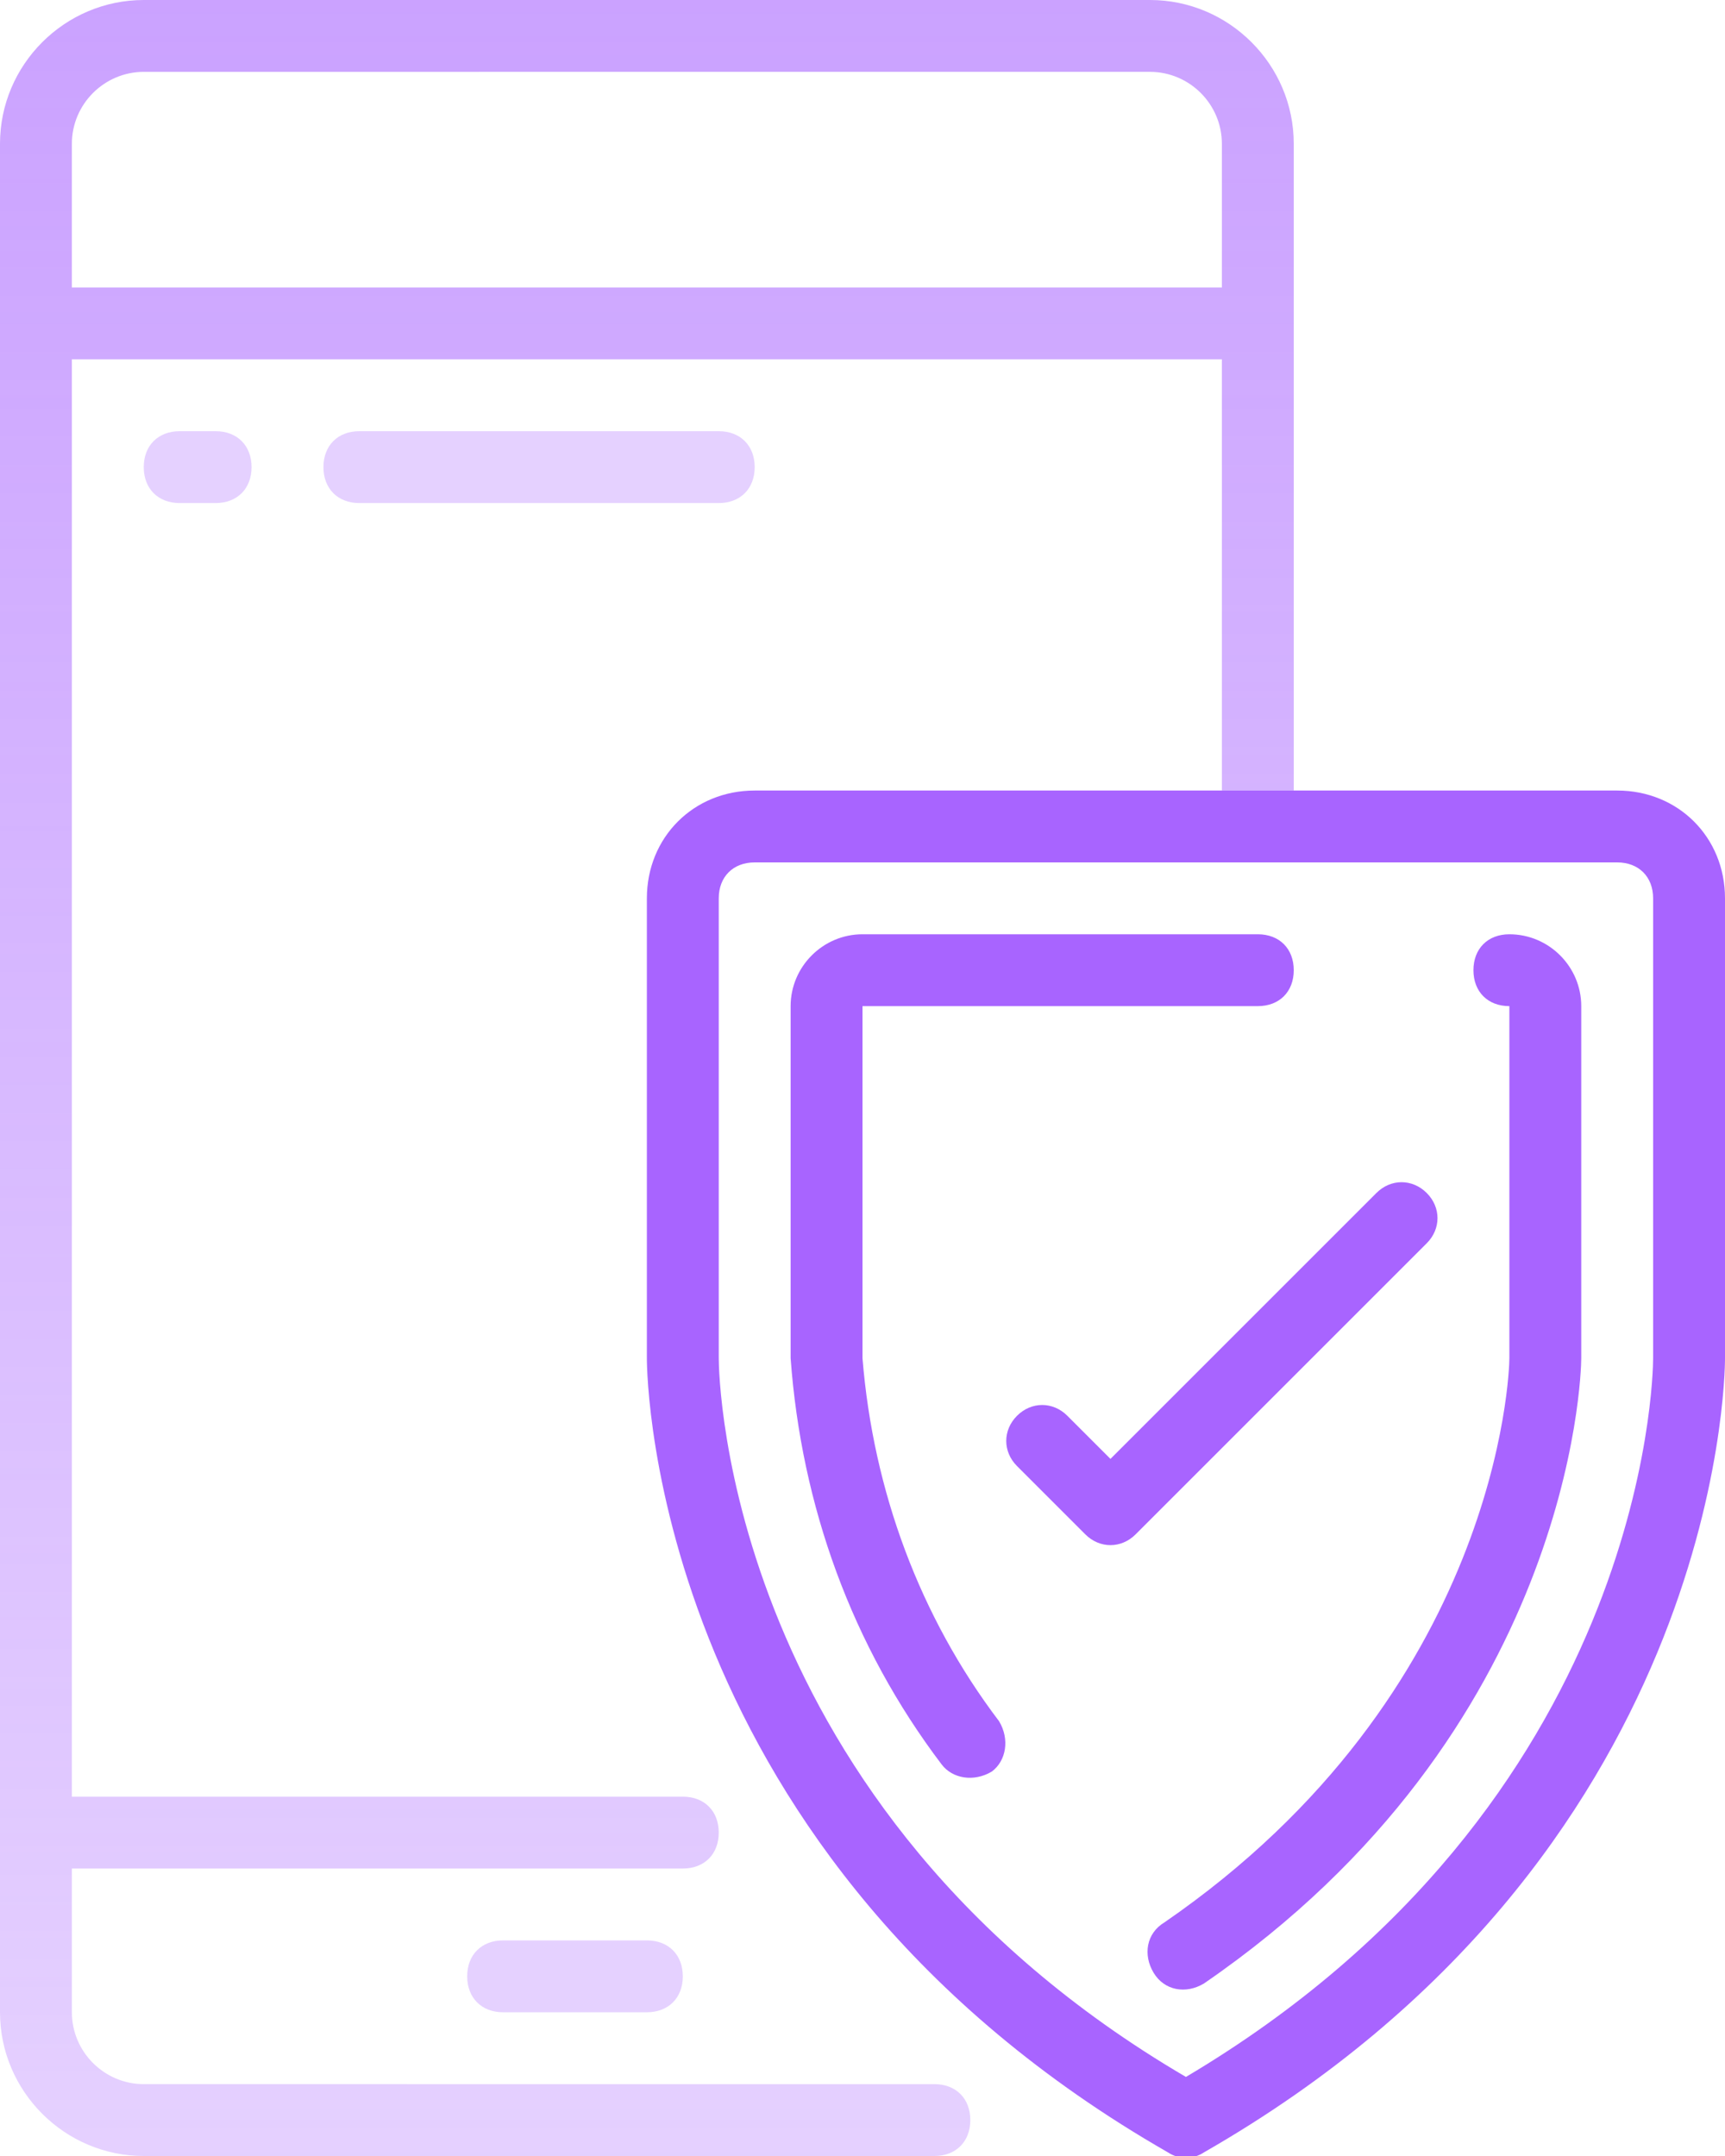 <?xml version="1.0" encoding="utf-8"?>
<!-- Generator: Adobe Illustrator 23.1.1, SVG Export Plug-In . SVG Version: 6.00 Build 0)  -->
<svg version="1.1" baseProfile="basic" id="Ebene_1"
	 xmlns="http://www.w3.org/2000/svg" xmlns:xlink="http://www.w3.org/1999/xlink" x="0px" y="0px" width="48px" height="60px"
	 viewBox="0 0 48 60" xml:space="preserve">
<g>
	<defs>
		<rect id="SVGID_1_" width="48" height="60"/>
	</defs>
	<clipPath id="SVGID_2_">
		<use xlink:href="#SVGID_1_"  style="overflow:visible;"/>
	</clipPath>
	<g style="clip-path:url(#SVGID_2_);">
		<path style="opacity:0.3;fill:#A864FF;" d="M14,54c-0.6,0-1,0.4-1,1s0.4,1,1,1h4c0.6,0,1-0.4,1-1s-0.4-1-1-1H14z"/>
		<path style="opacity:0.3;fill:#A864FF;" d="M5,12c-0.6,0-1,0.4-1,1s0.4,1,1,1h1c0.6,0,1-0.4,1-1s-0.4-1-1-1H5z"/>
		<path style="opacity:0.3;fill:#A864FF;" d="M21,13c0-0.6-0.4-1-1-1H10c-0.6,0-1,0.4-1,1s0.4,1,1,1h10C20.6,14,21,13.6,21,13z"/>
		<path style="fill-rule:evenodd;clip-rule:evenodd;fill:#A864FF;" d="M21,22c-1.7,0-3,1.3-3,3v12.8c0,0.6,0.2,13.9,14.5,22.1
			c0.3,0.2,0.7,0.2,1,0C47.8,51.7,48,38.4,48,37.8V25c0-1.7-1.3-3-3-3H21z M33,57.8c12.8-7.6,13-19.5,13-20V25c0-0.6-0.4-1-1-1H21
			c-0.6,0-1,0.4-1,1v12.8C20,38.3,20.2,50.3,33,57.8z"/>
		
			<linearGradient id="SVGID_3_" gradientUnits="userSpaceOnUse" x1="18" y1="62" x2="18" y2="2" gradientTransform="matrix(1 0 0 -1 0 62)">
			<stop  offset="0" style="stop-color:#A864FF;stop-opacity:0.6"/>
			<stop  offset="1" style="stop-color:#A864FF;stop-opacity:0.3"/>
		</linearGradient>
		<path style="fill-rule:evenodd;clip-rule:evenodd;fill:url(#SVGID_3_);" d="M36,22V4c0-2.2-1.8-4-4-4H4C1.8,0,0,1.8,0,4V56
			c0,2.2,1.8,4,4,4h22c0.6,0,1-0.4,1-1s-0.4-1-1-1H4c-1.1,0-2-0.9-2-2v-4h17c0.6,0,1-0.4,1-1s-0.4-1-1-1H2V10h32v12H36z M2,4v4h32V4
			c0-1.1-0.9-2-2-2H4C2.9,2,2,2.9,2,4z"/>
		<path style="fill:#A864FF;" d="M42,26c-0.6,0-1,0.4-1,1s0.4,1,1,1v9.8c0,0.4-0.3,9.3-9.6,15.7c-0.5,0.3-0.6,0.9-0.3,1.4
			c0.3,0.5,0.9,0.6,1.4,0.3C43.7,48.2,44,38.3,44,37.8V28C44,26.9,43.1,26,42,26z"/>
		<path style="fill:#A864FF;" d="M24,37.8V28h11c0.6,0,1-0.4,1-1s-0.4-1-1-1H24c-1.1,0-2,0.9-2,2v9.8c0.3,4.1,1.7,8,4.2,11.3
			c0.3,0.4,0.9,0.5,1.4,0.2c0.4-0.3,0.5-0.9,0.2-1.4C25.6,45,24.3,41.5,24,37.8z"/>
		<path style="fill:#A864FF;" d="M39.7,33.2c-0.4-0.4-1-0.4-1.4,0l-7.4,7.4l-1.2-1.2c-0.4-0.4-1-0.4-1.4,0c-0.4,0.4-0.4,1,0,1.4
			l1.9,1.9c0.4,0.4,1,0.4,1.4,0l8.1-8.1C40.1,34.2,40.1,33.6,39.7,33.2z"/>
	</g>
</g>
</svg>
